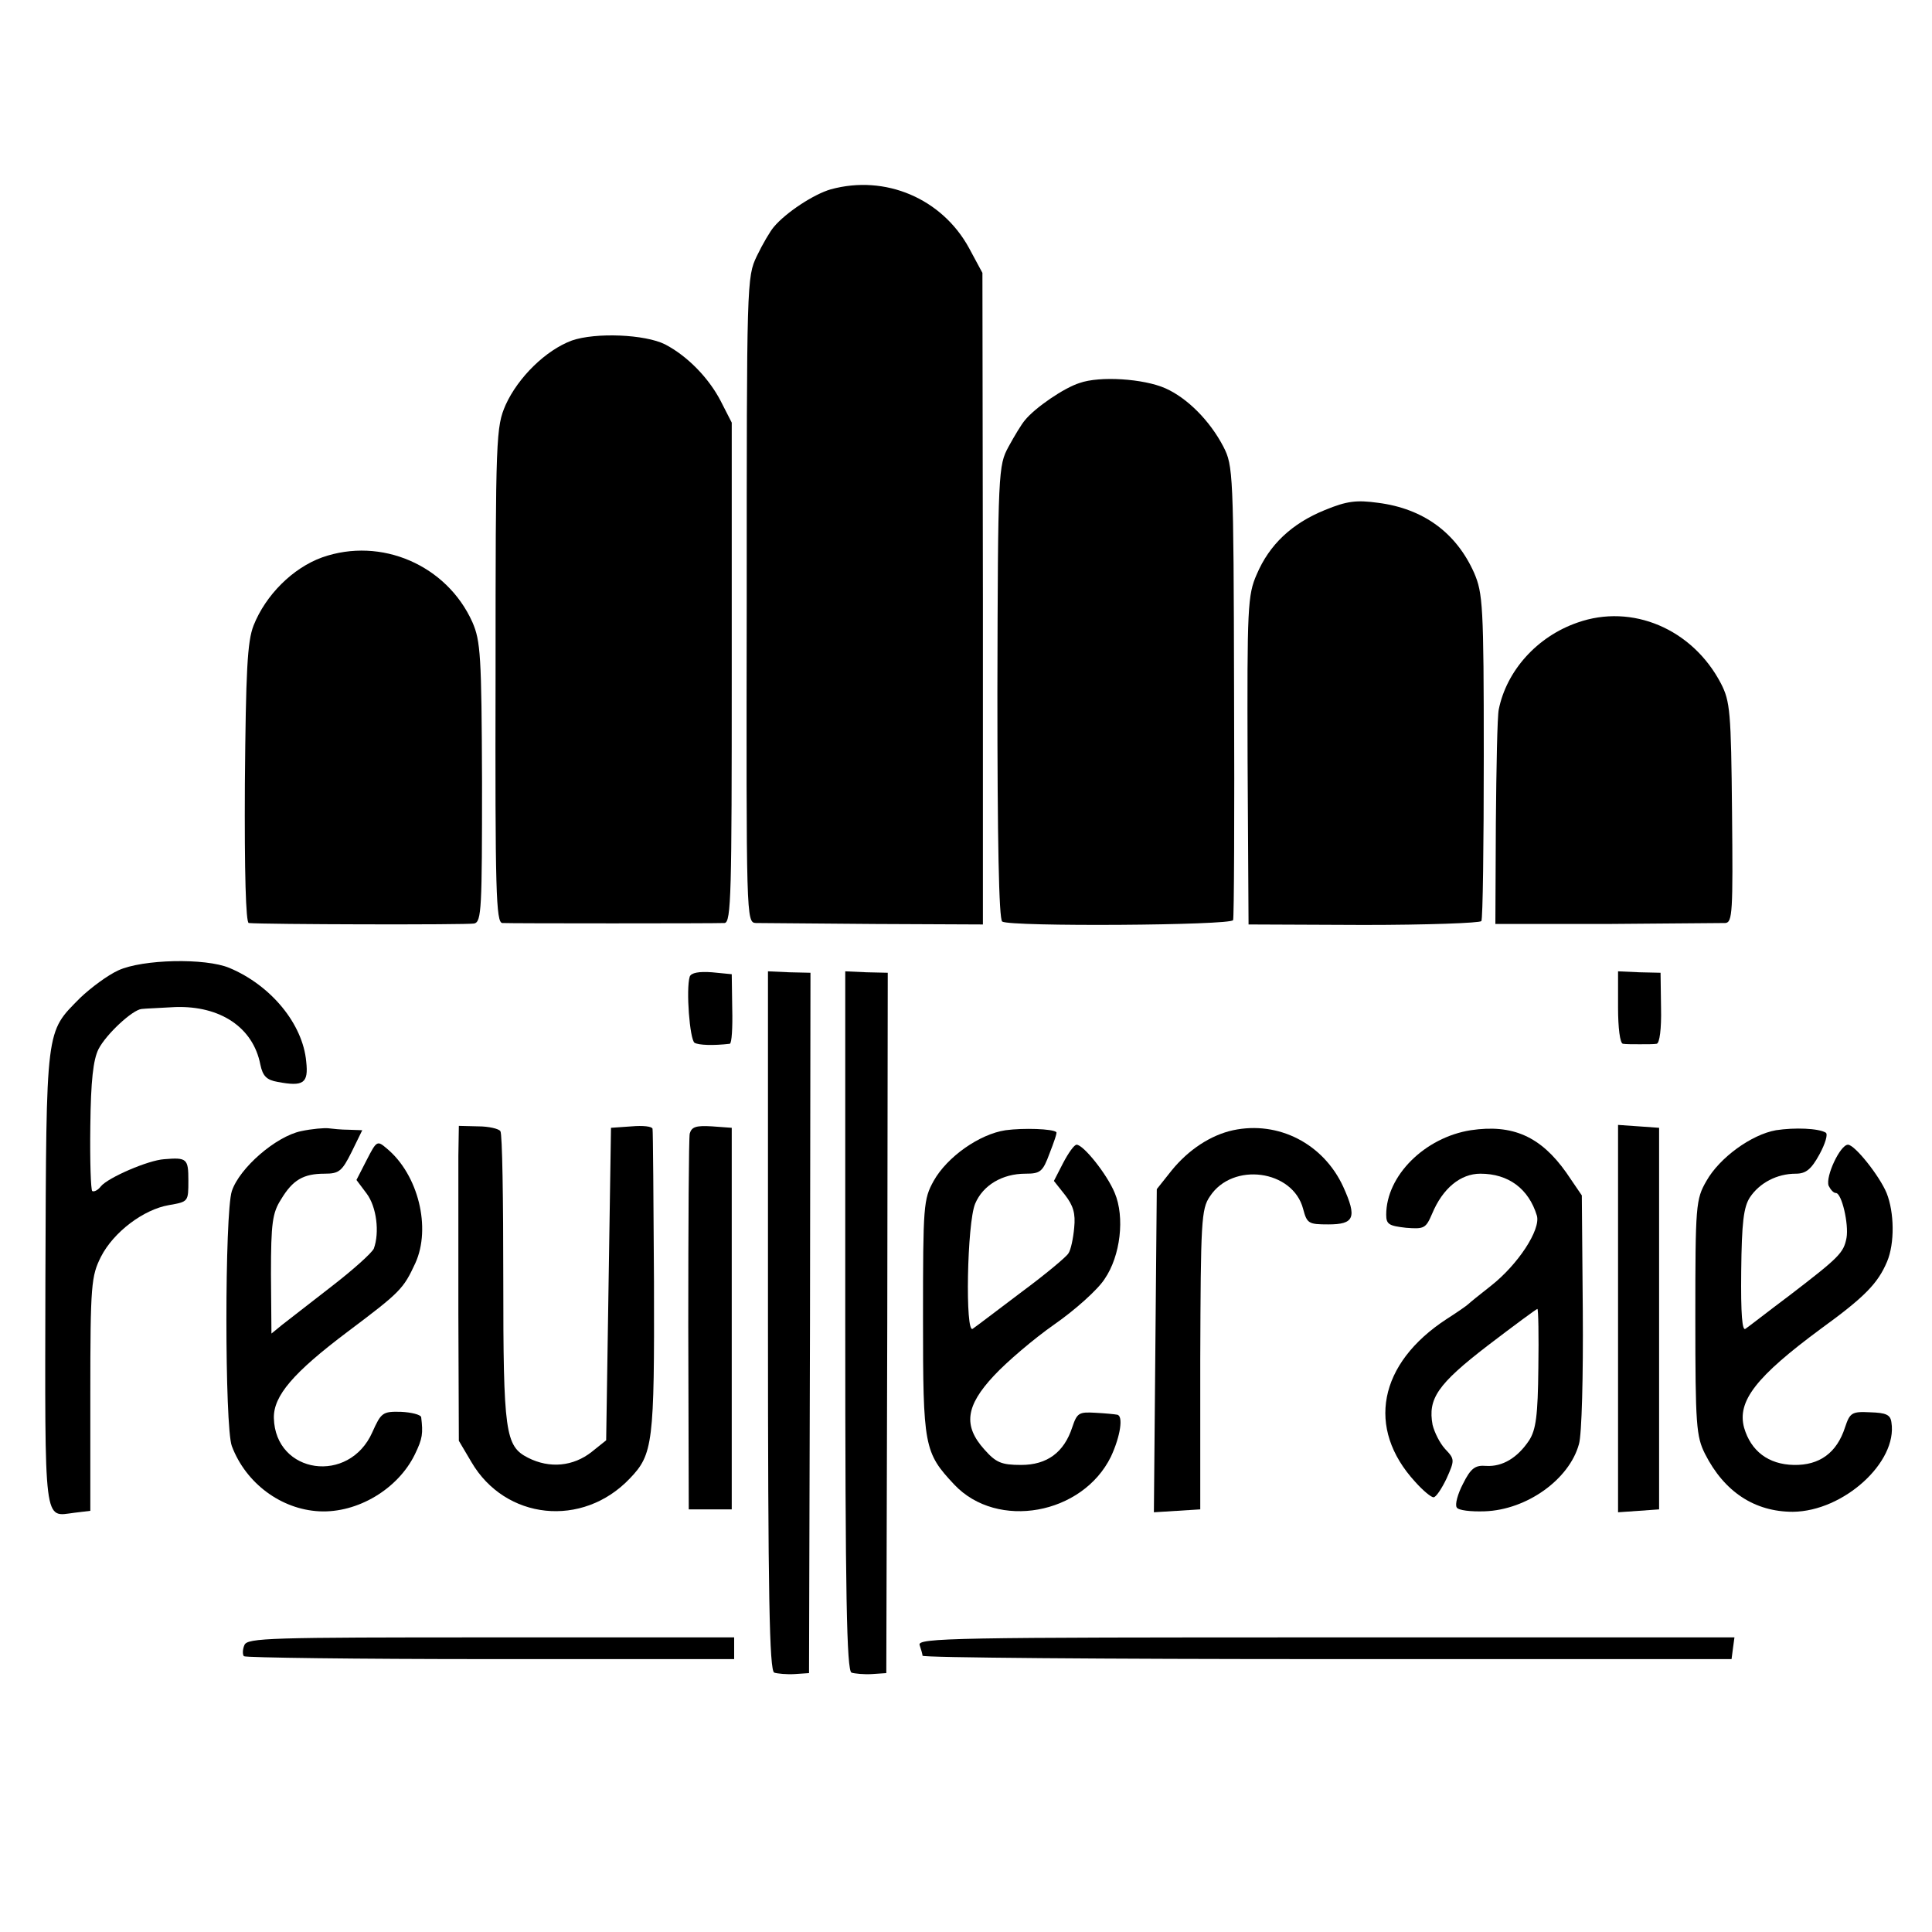 <?xml version="1.0" standalone="no"?>
<!DOCTYPE svg PUBLIC "-//W3C//DTD SVG 20010904//EN"
 "http://www.w3.org/TR/2001/REC-SVG-20010904/DTD/svg10.dtd">
<svg version="1.0" xmlns="http://www.w3.org/2000/svg"
 width="400pt" height="400pt" viewBox="0 0 400 400"
 preserveAspectRatio="xMidYMid meet">
<g transform="translate(0,400) scale(0.1,-0.1)"
fill="#000000" stroke="none">
<path d="M1720 3608 c-35 -10 -93 -48 -118 -78 -7 -8 -23 -35 -35 -60 -21 -44
-21 -52 -21 -713 -1 -660 -1 -667 19 -668 11 0 121 -1 245 -2 l225 -1 0 674
-1 675 -28 52 c-56 102 -173 152 -286 121z"/>
<path d="M1184 3295 c-54 -20 -111 -76 -137 -133 -20 -46 -21 -63 -21 -560 -1
-448 1 -512 14 -513 17 -1 437 -1 460 0 14 1 15 62 15 519 l0 517 -23 45 c-25
48 -69 93 -115 117 -42 21 -144 25 -193 8z"/>
<path d="M2235 3207 c-32 -10 -92 -51 -113 -77 -7 -8 -22 -33 -34 -55 -21 -39
-22 -48 -23 -508 0 -302 3 -471 10 -475 17 -11 474 -8 478 3 2 6 3 219 2 475
-1 451 -2 466 -22 505 -28 54 -75 101 -120 121 -45 20 -136 26 -178 11z"/>
<path d="M2743 2944 c-69 -28 -115 -72 -141 -133 -19 -43 -20 -68 -19 -386 l2
-339 238 -1 c132 0 241 4 244 8 3 4 5 158 5 342 0 312 -2 337 -20 379 -37 83
-105 133 -199 145 -44 6 -64 4 -110 -15z"/>
<path d="M667 2846 c-61 -22 -117 -78 -142 -141 -13 -33 -16 -94 -18 -328 -1
-185 2 -287 8 -288 31 -3 453 -4 467 -1 15 4 16 31 16 293 -1 262 -3 292 -20
331 -53 118 -189 177 -311 134z"/>
<path d="M3266 2711 c-84 -29 -147 -100 -163 -180 -3 -14 -5 -120 -6 -235 l-1
-209 230 0 c126 1 236 2 246 2 15 1 16 23 14 229 -2 209 -4 230 -23 267 -59
113 -184 166 -297 126z"/>
<path d="M245 1991 c-22 -10 -57 -36 -79 -57 -72 -73 -70 -55 -72 -582 -1
-518 -4 -492 60 -484 l33 4 0 242 c0 227 2 244 22 284 26 51 88 98 141 107 40
7 40 7 40 51 0 45 -3 48 -50 44 -33 -2 -116 -38 -131 -56 -6 -8 -14 -12 -18
-10 -3 2 -5 63 -4 134 1 95 6 138 17 160 16 31 70 81 89 83 7 1 38 2 70 4 93
3 161 -42 176 -119 5 -24 13 -32 36 -36 53 -10 64 -3 59 42 -7 78 -73 158
-159 194 -50 21 -180 18 -230 -5z"/>
<path d="M1428 1978 c-8 -26 0 -130 10 -137 9 -5 39 -6 73 -2 4 1 6 33 5 73
l-1 71 -41 4 c-27 2 -43 -1 -46 -9z"/>
<path d="M1590 1265 c0 -569 3 -724 13 -728 6 -2 26 -4 42 -3 l30 2 2 725 1
725 -44 1 -44 2 0 -724z"/>
<path d="M1750 1265 c0 -569 3 -724 13 -728 6 -2 26 -4 42 -3 l30 2 2 725 1
725 -44 1 -44 2 0 -724z"/>
<path d="M3350 1914 c0 -42 4 -74 10 -75 6 -1 21 -1 35 -1 14 0 30 0 35 1 6 1
10 31 9 74 l-1 73 -44 1 -44 2 0 -75z"/>
<path d="M623 1658 c-52 -11 -127 -76 -143 -124 -15 -45 -15 -489 0 -528 29
-77 102 -131 181 -135 79 -4 163 46 198 118 16 33 17 43 13 77 -1 5 -20 10
-42 11 -38 1 -41 -2 -59 -42 -48 -109 -201 -87 -204 29 -1 46 40 94 153 179
109 82 115 88 140 142 33 73 6 183 -59 237 -20 17 -21 17 -42 -24 l-21 -41 21
-28 c21 -28 27 -81 15 -114 -4 -9 -43 -44 -87 -78 -44 -34 -90 -70 -103 -80
l-22 -18 -1 123 c0 106 3 127 21 155 24 40 46 53 90 53 30 0 36 5 56 45 l22
45 -28 1 c-15 0 -34 2 -42 3 -8 1 -34 -1 -57 -6z"/>
<path d="M949 1607 c0 -34 0 -181 0 -326 l1 -264 26 -44 c70 -120 230 -137
328 -34 48 50 51 73 50 407 -1 170 -2 313 -3 317 -1 5 -20 7 -43 5 l-43 -3 -5
-323 -5 -324 -30 -24 c-38 -30 -87 -35 -132 -12 -47 24 -51 52 -51 370 0 163
-2 301 -6 306 -3 5 -24 10 -46 10 l-40 1 -1 -62z"/>
<path d="M1428 1653 c-2 -10 -3 -189 -3 -398 l1 -380 44 0 45 0 0 395 0 395
-41 3 c-33 2 -42 -1 -46 -15z"/>
<path d="M2082 1660 c-54 -8 -121 -55 -149 -105 -21 -38 -22 -50 -22 -284 0
-266 2 -278 65 -345 89 -94 265 -62 324 58 20 43 26 85 13 87 -5 1 -25 3 -45
4 -34 2 -38 0 -48 -30 -17 -52 -52 -78 -106 -78 -41 0 -52 5 -76 32 -44 49
-39 90 20 153 26 28 82 76 125 106 43 30 90 72 104 94 33 48 42 128 21 178
-16 39 -65 100 -79 100 -5 0 -17 -17 -28 -38 l-19 -37 23 -29 c17 -22 22 -38
19 -68 -2 -22 -7 -46 -12 -53 -4 -7 -47 -43 -97 -80 -49 -37 -95 -72 -101 -76
-16 -13 -12 219 5 259 16 38 56 62 104 62 31 0 36 4 50 42 9 23 16 43 14 44
-7 7 -68 9 -105 4z"/>
<path d="M2553 1660 c-46 -10 -92 -40 -127 -83 l-31 -39 -3 -334 -3 -335 48 3
48 3 0 310 c1 286 2 312 20 338 47 72 172 55 193 -26 8 -30 11 -32 52 -32 54
0 60 14 31 78 -41 89 -134 137 -228 117z"/>
<path d="M3045 1660 c-95 -15 -175 -94 -175 -175 0 -20 6 -23 41 -27 38 -3 41
-1 54 29 22 53 59 83 100 83 58 0 100 -31 117 -87 8 -29 -39 -101 -95 -145
-23 -18 -44 -35 -47 -38 -3 -3 -23 -17 -45 -31 -141 -92 -167 -226 -65 -337
16 -18 33 -32 38 -32 5 0 17 18 27 39 17 38 17 40 -3 61 -11 12 -22 34 -26 50
-10 54 10 84 114 164 55 42 101 76 103 76 2 0 3 -55 2 -122 -1 -99 -5 -128
-19 -150 -24 -36 -55 -55 -89 -53 -23 2 -32 -5 -48 -37 -11 -21 -17 -43 -13
-49 3 -6 29 -9 58 -8 87 3 175 66 195 139 6 19 9 143 8 275 l-2 240 -32 47
c-53 75 -111 101 -198 88z"/>
<path d="M3350 1270 l0 -401 43 3 42 3 0 395 0 395 -42 3 -43 3 0 -401z"/>
<path d="M3677 1660 c-51 -9 -117 -57 -144 -105 -22 -38 -23 -50 -23 -283 0
-223 2 -246 20 -282 40 -79 103 -120 182 -120 105 1 217 103 204 185 -2 16
-11 20 -44 21 -38 2 -42 -1 -52 -31 -17 -53 -53 -79 -106 -78 -53 1 -89 29
-103 77 -15 55 25 106 159 205 91 66 118 94 137 139 16 38 15 102 -1 142 -15
36 -66 100 -80 100 -16 0 -47 -66 -40 -85 4 -8 10 -15 15 -15 12 0 27 -64 22
-93 -6 -31 -15 -40 -118 -119 -44 -33 -85 -65 -91 -69 -7 -6 -10 30 -9 119 1
101 5 133 18 153 20 30 56 49 95 49 21 0 32 9 49 40 12 22 18 42 13 45 -15 9
-64 11 -103 5z"/>
<path d="M506 594 c-4 -9 -4 -20 -1 -23 4 -3 233 -6 511 -6 l504 0 0 22 0 23
-504 0 c-458 0 -504 -1 -510 -16z"/>
<path d="M1904 594 c3 -9 6 -19 6 -22 0 -4 377 -7 838 -7 l837 0 3 23 3 22
-846 0 c-768 0 -847 -1 -841 -16z"/>
</g>
</svg>
